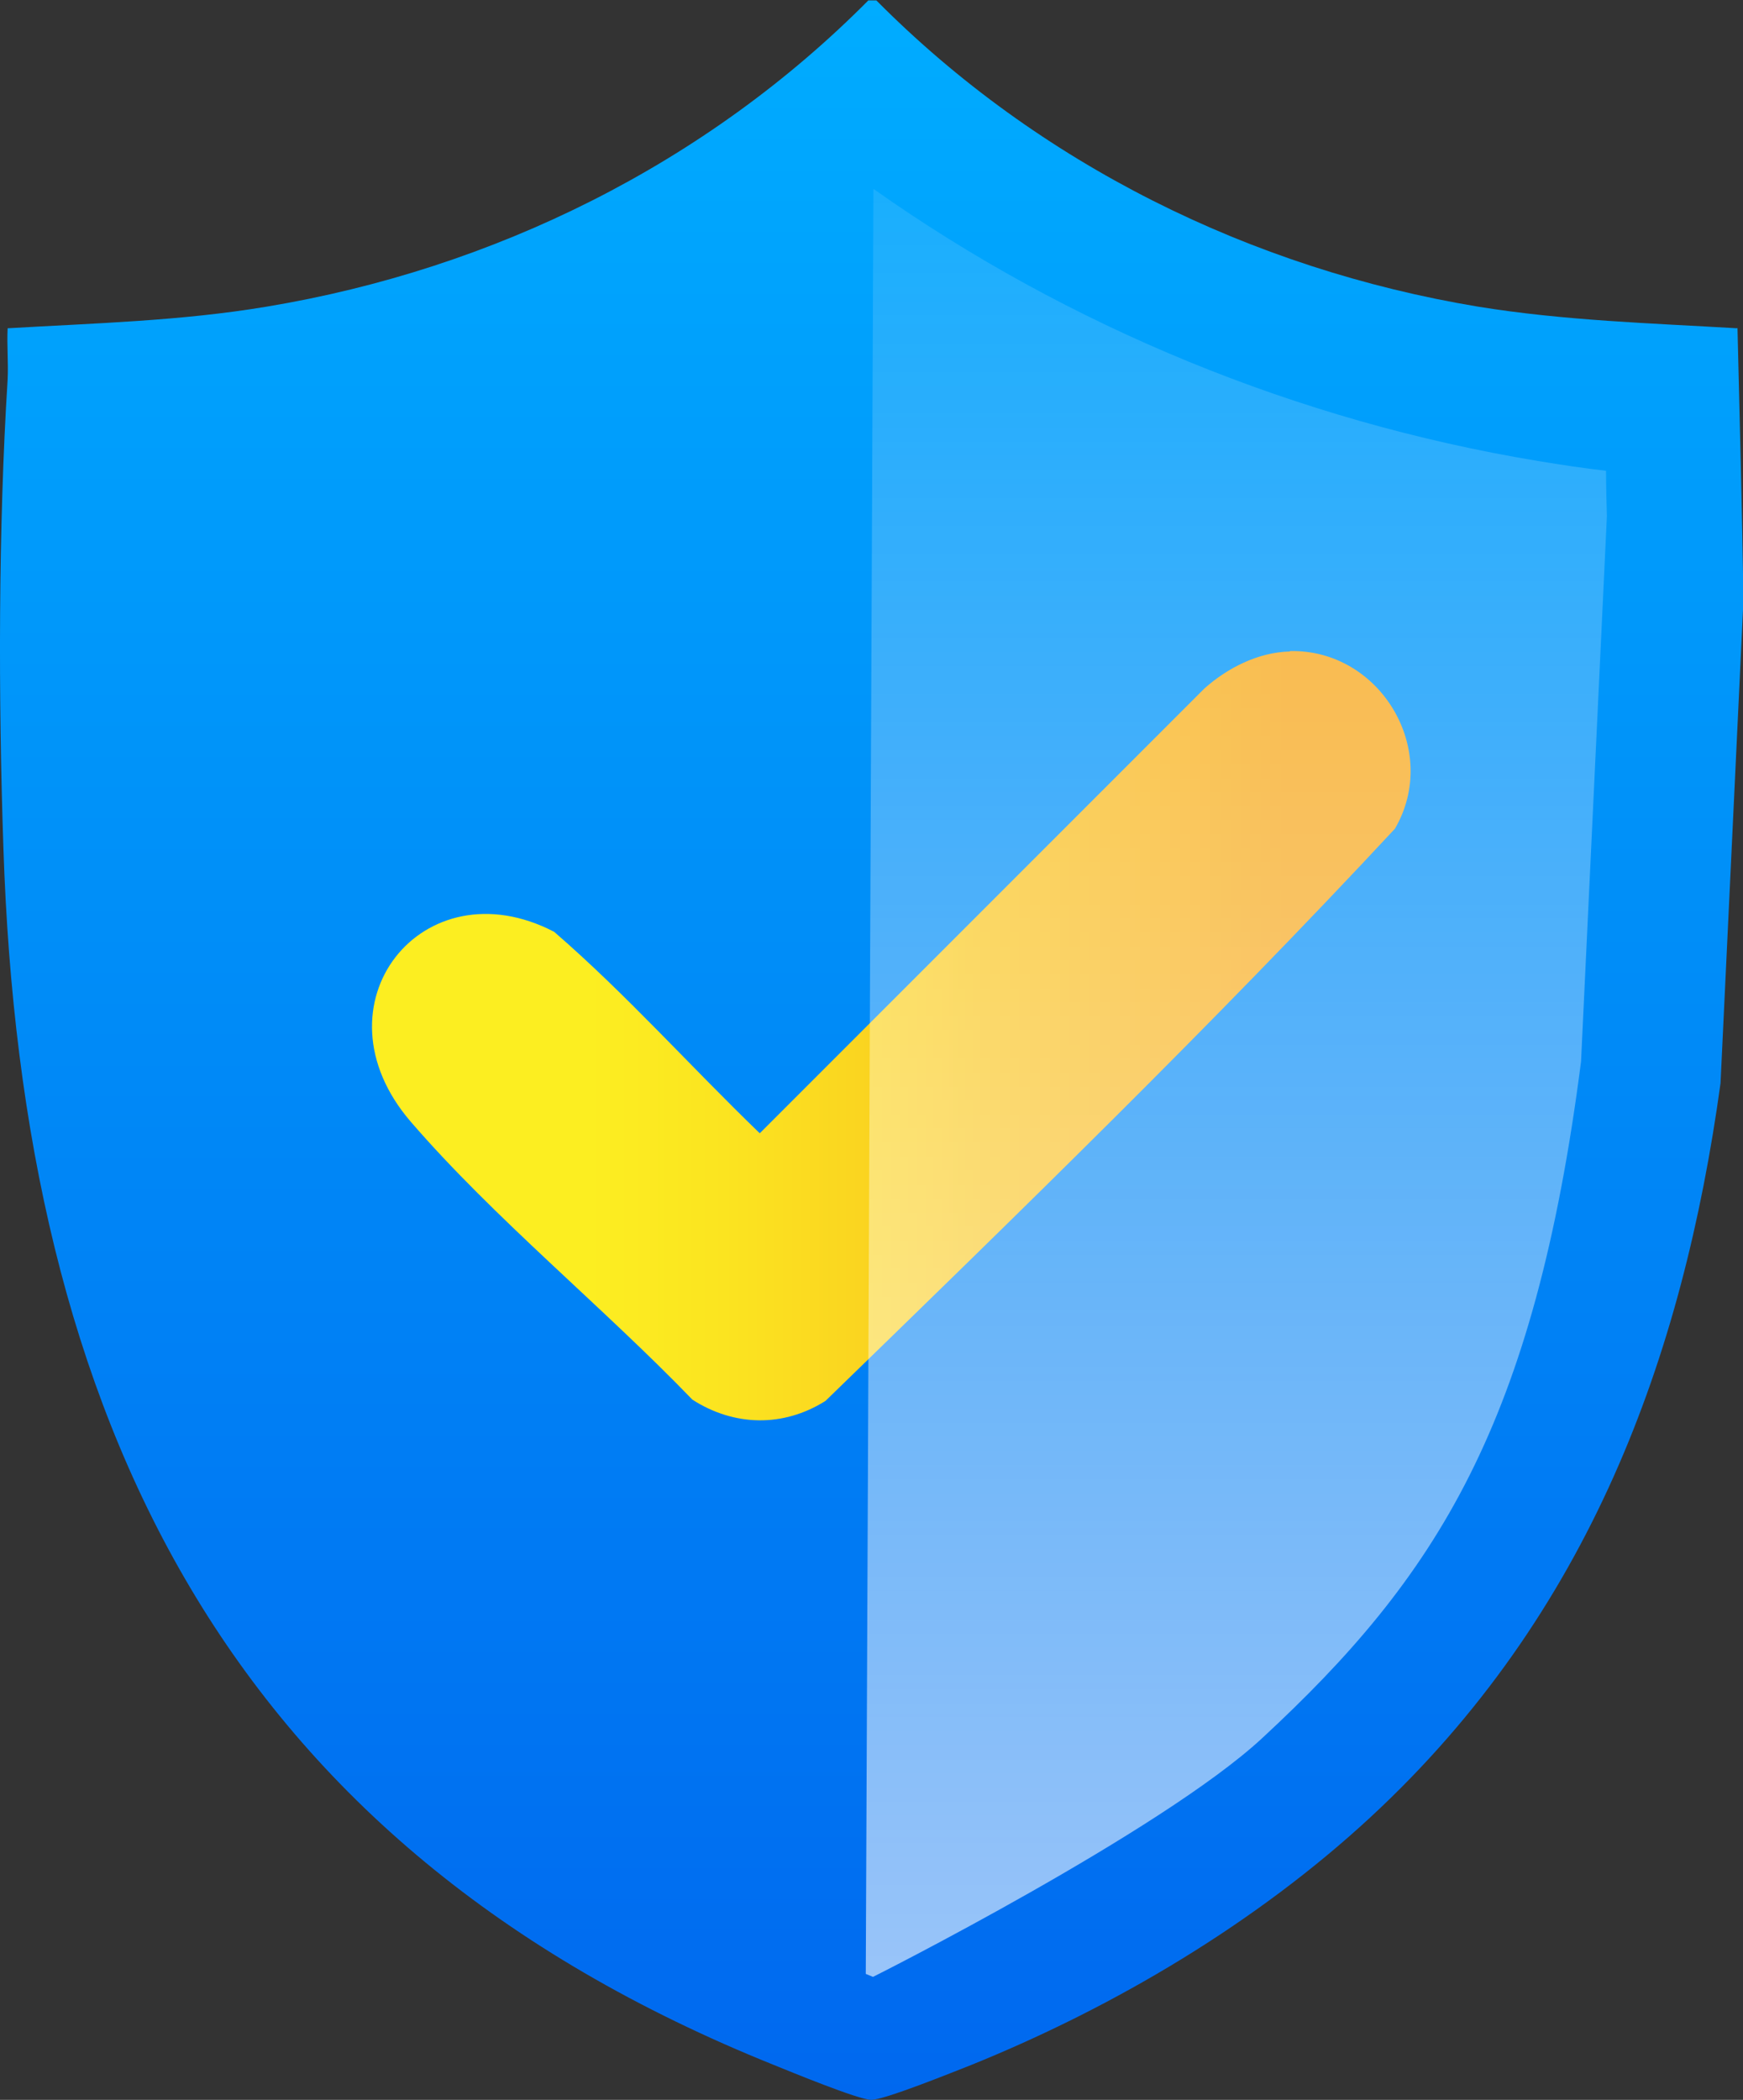 <svg xmlns="http://www.w3.org/2000/svg" xmlns:xlink="http://www.w3.org/1999/xlink" viewBox="0 0 41.11 49.51"><rect x="0" y="0" width="41.11" height="49.51" fill="#333333" stroke="none"/><defs><style>      .cls-1 {        fill: url(#linear-gradient);      }      .cls-2 {        isolation: isolate;      }      .cls-3 {        fill: url(#Degradado_sin_nombre_158);      }      .cls-4 {        fill: url(#Degradado_sin_nombre_35);        mix-blend-mode: overlay;      }    </style><linearGradient id="Degradado_sin_nombre_158" data-name="Degradado sin nombre 158" x1="20.55" y1="49.51" x2="20.55" y2="0" gradientUnits="userSpaceOnUse"><stop offset="0" stop-color="#0068ef"></stop><stop offset="1" stop-color="#00acff"></stop></linearGradient><linearGradient id="linear-gradient" x1="8.77" y1="24.43" x2="33.26" y2="24.43" gradientUnits="userSpaceOnUse"><stop offset=".21" stop-color="#fcee21"></stop><stop offset=".34" stop-color="#fbe420"></stop><stop offset=".53" stop-color="#face20"></stop><stop offset=".59" stop-color="#f9c61f"></stop><stop offset=".88" stop-color="#f7a81e"></stop></linearGradient><linearGradient id="Degradado_sin_nombre_35" data-name="Degradado sin nombre 35" x1="29.17" y1="46.61" x2="29.17" y2="4.46" gradientUnits="userSpaceOnUse"><stop offset="0" stop-color="#fff" stop-opacity=".6"></stop><stop offset="1" stop-color="#fff" stop-opacity=".1"></stop></linearGradient></defs><g class="cls-2"><g id="Capa_2" data-name="Capa 2"><g id="Capa_2-2" data-name="Capa 2"><g><path class="cls-3" d="M40.97,7.74c-2.04-.12-4.08-.18-6.11-.51-5.36-.89-10.37-3.37-14.19-7.22h-.19c-3.82,3.85-8.83,6.33-14.19,7.22-2.03.34-4.07.39-6.11.51-.02.4.02.81,0,1.21-.22,3.49-.22,7.52-.1,11.03.44,13.47,5.26,23.52,18.18,28.71.42.17,1.95.8,2.28.82.3.01,1.95-.66,2.36-.82,3.39-1.37,6.74-3.36,9.43-5.85,5.16-4.78,7.36-10.84,8.25-17.3l.54-11.37c-.03-2.17-.09-4.32-.14-6.44Z"></path><path class="cls-1" d="M30.42,15.36c-.75.02-1.47.39-2.01.87l-10.49,10.49c-1.63-1.57-3.14-3.27-4.85-4.75-3.1-1.61-5.76,1.72-3.38,4.48,1.96,2.27,4.55,4.38,6.64,6.55.98.63,2.14.66,3.14.03,4.54-4.41,9.12-8.86,13.43-13.49,1.08-1.85-.34-4.23-2.47-4.19Z"></path><path class="cls-4" d="M20.61,4.46c4.59,3.24,9.99,5.47,15.67,6.41.54.09,1.08.17,1.6.23,0,.36.01.71.02,1.07l-.61,12.86c-1.1,8.56-3.41,12.15-7.53,15.96-2.37,2.19-9.12,5.6-9.17,5.62l-.17-.07.18-42.08Z"></path></g></g></g></g></svg>